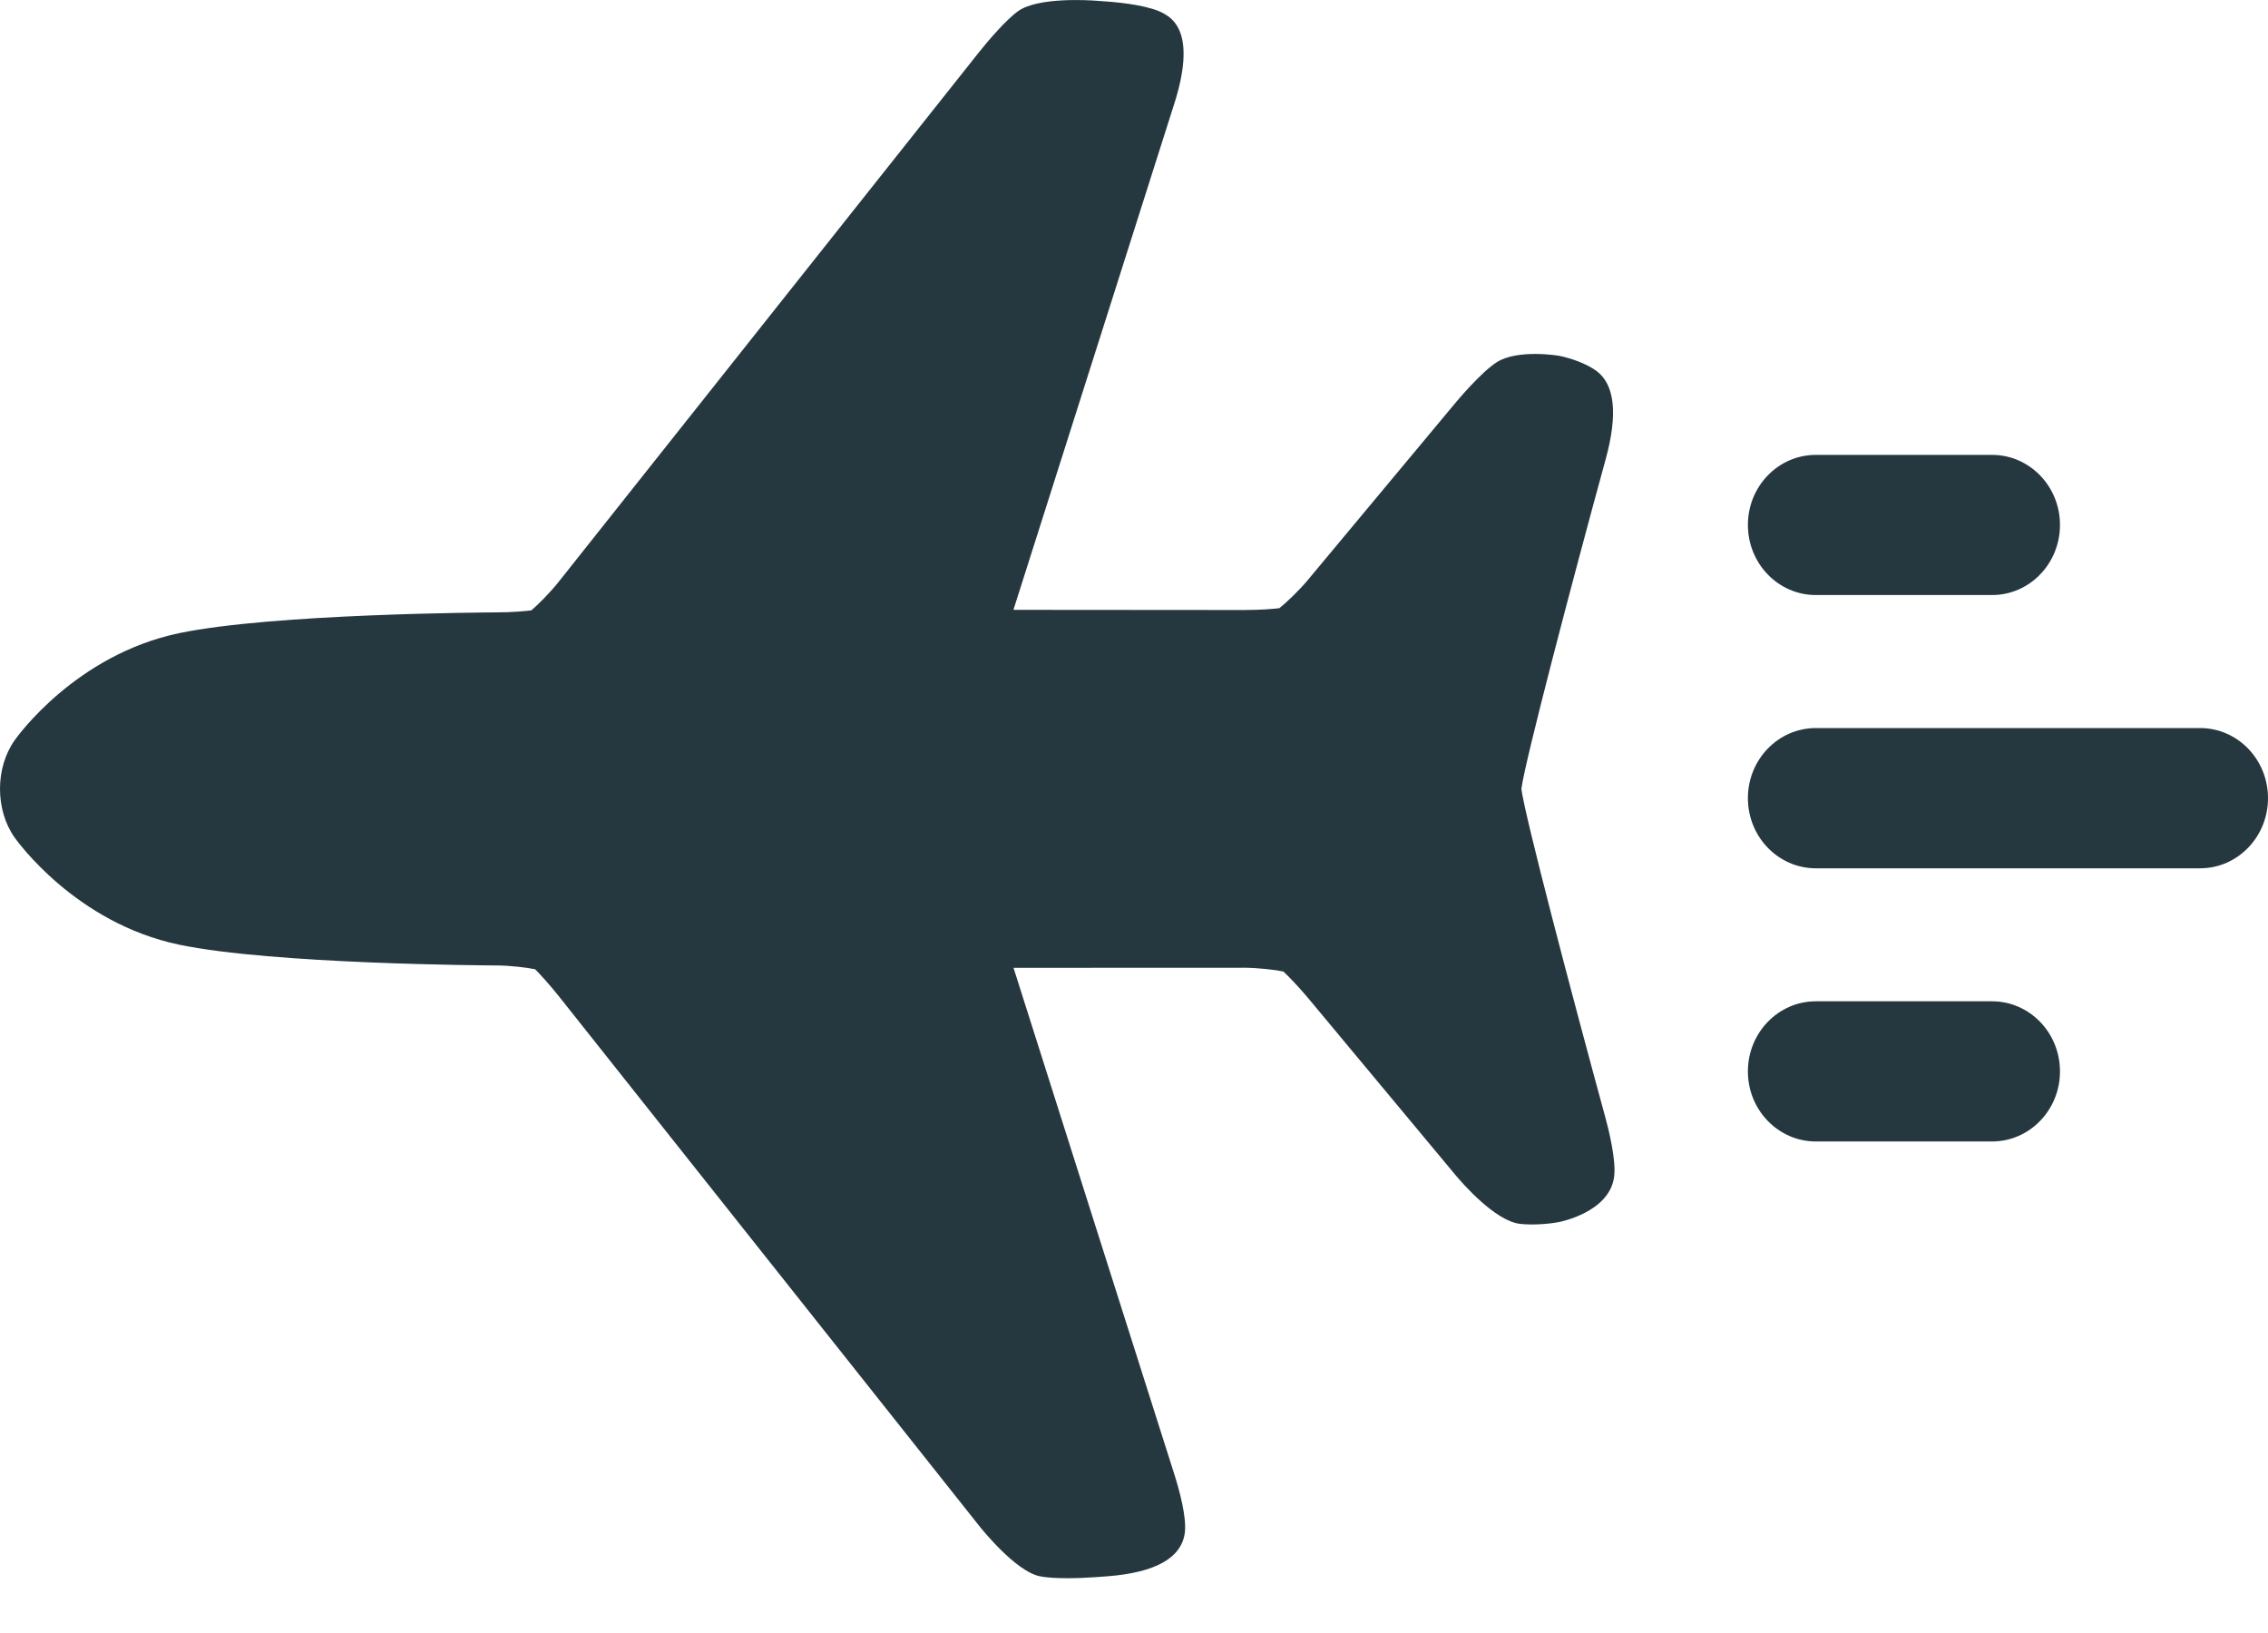 <svg width="25" height="18" viewBox="0 0 25 18" fill="none" xmlns="http://www.w3.org/2000/svg">
<path d="M0.159 8.163C0.186 8.124 0.832 7.218 1.975 6.979C3.011 6.763 5.373 6.751 5.473 6.75C5.636 6.75 5.786 6.737 5.857 6.728C5.925 6.671 6.064 6.532 6.156 6.416L10.791 0.576C10.891 0.45 11.095 0.212 11.225 0.121C11.447 -0.035 12.016 0.003 12.08 0.008L12.206 0.017C12.378 0.03 12.689 0.065 12.837 0.154C12.924 0.206 13.191 0.366 12.945 1.14C12.945 1.14 11.178 6.697 11.171 6.722C11.198 6.723 13.713 6.724 13.713 6.724C13.879 6.724 14.032 6.713 14.102 6.704C14.172 6.649 14.318 6.511 14.413 6.397L16.047 4.436C16.059 4.422 16.331 4.096 16.503 3.99C16.734 3.847 17.176 3.92 17.181 3.921C17.307 3.945 17.485 4.006 17.597 4.088C17.8 4.238 17.835 4.564 17.7 5.059C17.332 6.401 16.809 8.391 16.77 8.696C16.809 9 17.333 10.991 17.7 12.333C17.728 12.438 17.82 12.795 17.791 12.98C17.734 13.361 17.203 13.467 17.181 13.471C17.049 13.496 16.869 13.504 16.753 13.49C16.477 13.456 16.117 13.039 16.047 12.956L14.413 10.994C14.306 10.867 14.199 10.757 14.147 10.709C14.061 10.69 13.862 10.667 13.713 10.667C13.713 10.667 11.197 10.668 11.172 10.668C11.179 10.694 12.945 16.252 12.945 16.252C12.998 16.419 13.083 16.725 13.06 16.897C13.022 17.174 12.735 17.334 12.206 17.375L12.08 17.384C12 17.39 11.882 17.396 11.764 17.396C11.649 17.396 11.534 17.39 11.458 17.374C11.194 17.316 10.831 16.866 10.791 16.816L6.156 10.976C6.053 10.847 5.95 10.735 5.899 10.684C5.812 10.665 5.619 10.642 5.473 10.642C5.373 10.641 3.011 10.629 1.975 10.413C0.832 10.174 0.186 9.267 0.159 9.229C-0.053 8.925 -0.053 8.467 0.159 8.163Z" fill="#26383F"/>
<path d="M20.016 5.014H21.958C22.372 5.014 22.707 5.36 22.707 5.786C22.707 6.213 22.372 6.559 21.958 6.559H20.016C19.602 6.559 19.267 6.213 19.267 5.786C19.267 5.36 19.602 5.014 20.016 5.014Z" fill="#26383F"/>
<path d="M20.016 11.037H21.958C22.372 11.037 22.707 11.383 22.707 11.81C22.707 12.236 22.372 12.582 21.958 12.582H20.016C19.602 12.582 19.267 12.236 19.267 11.81C19.267 11.383 19.602 11.037 20.016 11.037Z" fill="#26383F"/>
<path d="M20.016 8.025H24.251C24.665 8.025 25 8.371 25 8.798C25 9.225 24.665 9.571 24.251 9.571H20.016C19.602 9.571 19.267 9.225 19.267 8.798C19.267 8.371 19.602 8.025 20.016 8.025Z" fill="#26383F"/>
</svg>
